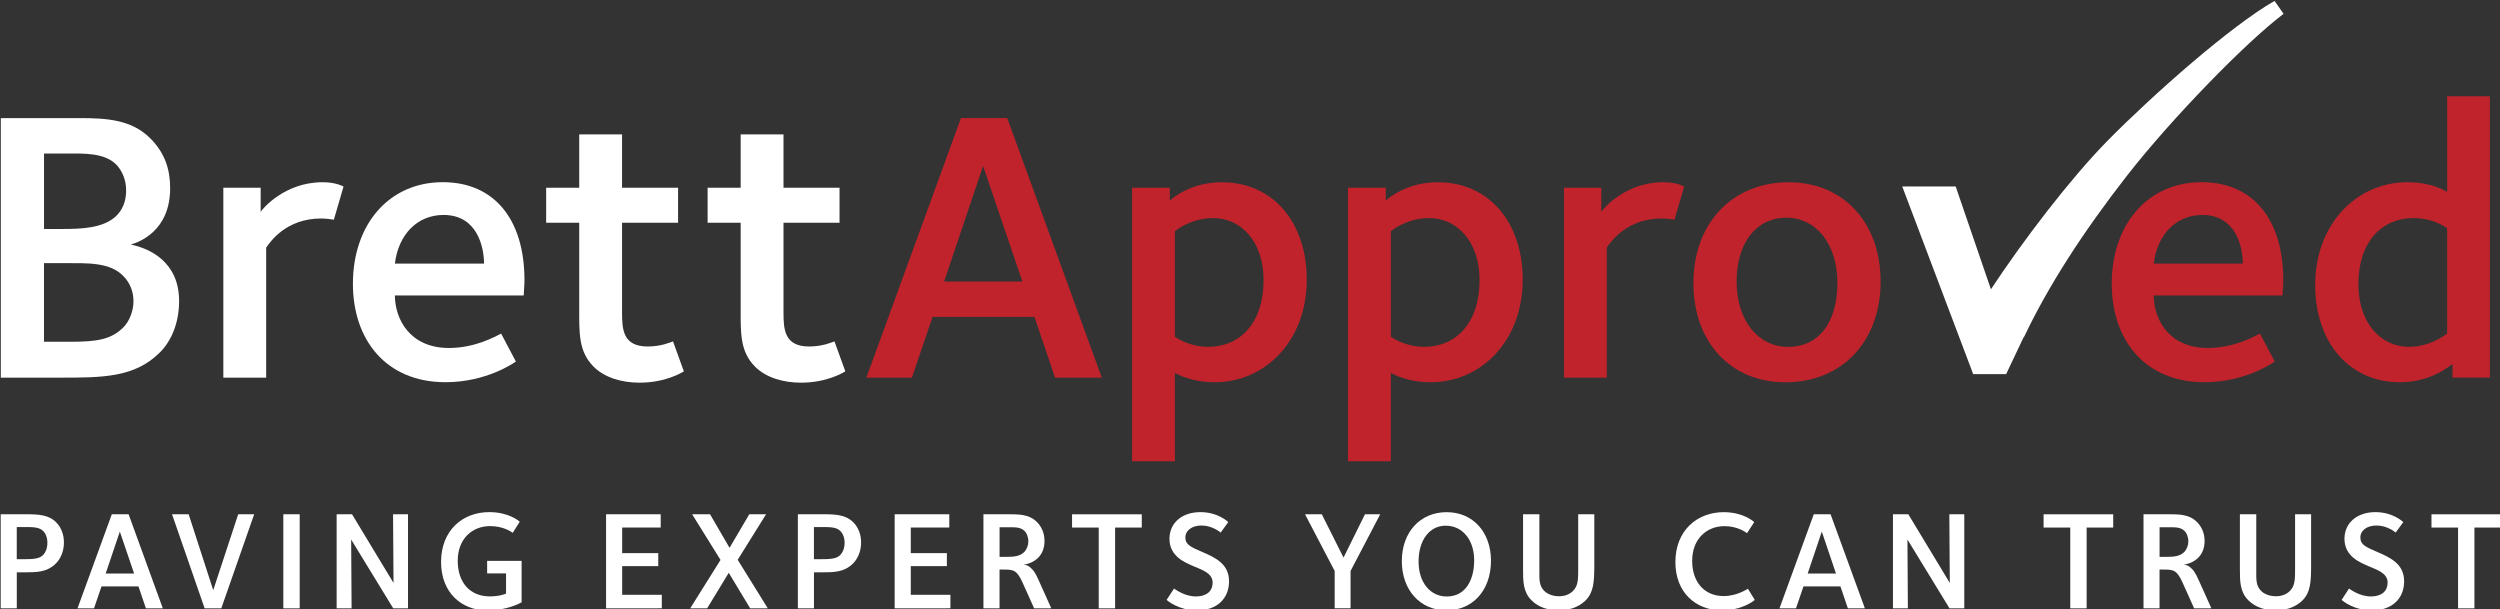 <?xml version="1.0" encoding="UTF-8" standalone="no"?>
<!-- Created with Inkscape (http://www.inkscape.org/) -->
<svg xmlns:inkscape="http://www.inkscape.org/namespaces/inkscape" xmlns:sodipodi="http://sodipodi.sourceforge.net/DTD/sodipodi-0.dtd" xmlns="http://www.w3.org/2000/svg" xmlns:svg="http://www.w3.org/2000/svg" width="108.54mm" height="26.458mm" viewBox="0 0 108.54 26.458" version="1.1" id="svg6111" inkscape:version="1.2.1 (9c6d41e410, 2022-07-14)" sodipodi:docname="BCP Dorset Bournemouth Poole Brett Approved Paving (Light).svg">
  <rect x="0" y="0" width="108.54" height="26.458" fill="#333333" stroke="none"/>
  <defs id="defs6108">
    <clipPath id="clip-52">
      <path clip-rule="nonzero" d="M 71,684.855 H 286 V 767 H 71 Z m 0,0" id="path541"></path>
    </clipPath>
  </defs>
  <g inkscape:label="Layer 1" inkscape:groupmode="layer" id="layer1" transform="translate(-100.592,-139.067)">
    <g id="g6537" transform="matrix(1.85,0,0,1.85,-85.475,-118.167)">
      <path fill-rule="nonzero" fill="#ffffff" fill-opacity="1" d="m 101.586,151.504 c -0.087,-0.085 -0.229,-0.09 -0.408,-0.09 h -0.208 v 0.755 h 0.156 c 0.238,0 0.371,-0.01 0.458,-0.095 0.062,-0.063 0.105,-0.16 0.105,-0.292 0,-0.119 -0.039,-0.215 -0.102,-0.278 z m 0.302,0.765 c -0.209,0.208 -0.448,0.208 -0.752,0.208 h -0.165 v 0.845 h -0.378 v -2.208 h 0.59 c 0.298,0 0.536,0.012 0.711,0.189 0.12,0.119 0.183,0.288 0.183,0.473 0,0.226 -0.09,0.394 -0.189,0.493" id="path2414" style="stroke-width:0.353"></path>
      <path fill-rule="nonzero" fill="#ffffff" fill-opacity="1" d="m 103.389,151.521 -0.332,0.984 h 0.667 z m 0.612,1.801 -0.175,-0.515 h -0.867 l -0.176,0.515 h -0.387 l 0.805,-2.208 h 0.394 l 0.803,2.208" id="path2416" style="stroke-width:0.353"></path>
      <path fill-rule="nonzero" fill="#ffffff" fill-opacity="1" d="m 105.77,153.322 h -0.391 l -0.765,-2.208 h 0.39 l 0.577,1.782 0.586,-1.782 h 0.375" id="path2418" style="stroke-width:0.353"></path>
      <path fill-rule="nonzero" fill="#ffffff" fill-opacity="1" d="m 107.226,153.322 h 0.384 v -2.208 h -0.384 z m 0,0" id="path2420" style="stroke-width:0.353"></path>
      <path fill-rule="nonzero" fill="#ffffff" fill-opacity="1" d="m 109.805,153.322 -0.987,-1.615 0.01,1.615 h -0.351 v -2.208 h 0.361 l 0.974,1.612 -0.011,-1.612 h 0.351 v 2.208" id="path2422" style="stroke-width:0.353"></path>
      <path fill-rule="nonzero" fill="#ffffff" fill-opacity="1" d="m 112.014,153.371 c -0.613,0 -1.086,-0.423 -1.086,-1.136 0,-0.739 0.5,-1.171 1.131,-1.171 0.458,0 0.699,0.208 0.715,0.227 l -0.165,0.259 c -0.022,-0.017 -0.215,-0.158 -0.529,-0.158 -0.424,0 -0.761,0.3 -0.761,0.814 0,0.499 0.277,0.836 0.754,0.836 0.232,0 0.364,-0.059 0.38,-0.065 v -0.474 h -0.444 v -0.295 h 0.809 v 0.973 c -0.054,0.028 -0.342,0.189 -0.805,0.189" id="path2424" style="stroke-width:0.353"></path>
      <path fill-rule="nonzero" fill="#ffffff" fill-opacity="1" d="m 114.8,153.322 v -2.208 h 1.282 v 0.311 h -0.904 v 0.602 h 0.847 v 0.305 h -0.847 v 0.672 h 0.93 v 0.317" id="path2426" style="stroke-width:0.353"></path>
      <path fill-rule="nonzero" fill="#ffffff" fill-opacity="1" d="m 118.182,153.322 -0.503,-0.834 -0.507,0.834 h -0.397 l 0.711,-1.136 -0.666,-1.072 h 0.42 l 0.458,0.788 0.463,-0.788 h 0.394 l -0.666,1.069 0.706,1.138" id="path2428" style="stroke-width:0.353"></path>
      <path fill-rule="nonzero" fill="#ffffff" fill-opacity="1" d="m 120.294,151.504 c -0.085,-0.085 -0.229,-0.09 -0.408,-0.09 h -0.208 v 0.755 h 0.156 c 0.238,0 0.371,-0.01 0.458,-0.095 0.062,-0.063 0.106,-0.16 0.106,-0.292 0,-0.119 -0.04,-0.215 -0.103,-0.278 z m 0.302,0.765 c -0.209,0.208 -0.446,0.208 -0.752,0.208 h -0.165 v 0.845 h -0.378 v -2.208 h 0.59 c 0.298,0 0.536,0.012 0.711,0.189 0.12,0.119 0.183,0.288 0.183,0.473 0,0.226 -0.09,0.394 -0.189,0.493" id="path2430" style="stroke-width:0.353"></path>
      <path fill-rule="nonzero" fill="#ffffff" fill-opacity="1" d="m 121.573,153.322 v -2.208 h 1.282 v 0.311 h -0.904 v 0.602 h 0.847 v 0.305 h -0.847 v 0.672 h 0.93 v 0.317" id="path2432" style="stroke-width:0.353"></path>
      <path fill-rule="nonzero" fill="#ffffff" fill-opacity="1" d="m 124.627,151.511 c -0.102,-0.102 -0.238,-0.092 -0.413,-0.092 h -0.179 v 0.695 h 0.146 c 0.186,0 0.328,-0.01 0.43,-0.112 0.063,-0.063 0.099,-0.16 0.099,-0.252 0,-0.102 -0.04,-0.196 -0.083,-0.238 z m 0.219,1.811 -0.265,-0.59 c -0.139,-0.31 -0.215,-0.32 -0.453,-0.32 h -0.094 v 0.91 h -0.378 v -2.208 h 0.529 c 0.295,0 0.537,-0.007 0.726,0.182 0.106,0.106 0.178,0.255 0.178,0.444 0,0.149 -0.043,0.288 -0.145,0.391 -0.083,0.083 -0.196,0.145 -0.345,0.165 0.08,0.005 0.13,0.036 0.194,0.102 0.087,0.085 0.134,0.212 0.19,0.333 l 0.265,0.59" id="path2434" style="stroke-width:0.353"></path>
      <path fill-rule="nonzero" fill="#ffffff" fill-opacity="1" d="m 126.746,151.426 v 1.896 h -0.384 v -1.896 h -0.626 v -0.311 h 1.636 v 0.311" id="path2436" style="stroke-width:0.353"></path>
      <path fill-rule="nonzero" fill="#ffffff" fill-opacity="1" d="m 128.665,153.371 c -0.418,0 -0.689,-0.225 -0.71,-0.248 l 0.174,-0.265 c 0.043,0.026 0.251,0.185 0.515,0.185 0.252,0 0.391,-0.128 0.391,-0.324 0,-0.225 -0.245,-0.298 -0.458,-0.39 -0.172,-0.077 -0.555,-0.216 -0.555,-0.639 0,-0.375 0.296,-0.626 0.725,-0.626 0.411,0 0.642,0.222 0.655,0.234 l -0.178,0.245 c -0.017,-0.012 -0.2,-0.165 -0.451,-0.165 -0.222,0 -0.378,0.116 -0.378,0.281 0,0.17 0.123,0.222 0.408,0.345 0.314,0.135 0.617,0.285 0.617,0.685 0,0.401 -0.28,0.682 -0.757,0.682" id="path2438" style="stroke-width:0.353"></path>
      <path fill-rule="nonzero" fill="#ffffff" fill-opacity="1" d="m 132.272,152.445 v 0.876 h -0.373 v -0.876 l -0.696,-1.331 h 0.394 l 0.51,1.017 0.503,-1.017 h 0.358" id="path2440" style="stroke-width:0.353"></path>
      <path fill-rule="nonzero" fill="#ffffff" fill-opacity="1" d="m 134.507,151.382 c -0.387,0 -0.639,0.345 -0.639,0.842 0,0.5 0.282,0.82 0.66,0.82 0.46,0 0.645,-0.413 0.645,-0.847 0,-0.477 -0.269,-0.814 -0.666,-0.814 z m 0.014,1.987 c -0.613,0 -1.046,-0.473 -1.046,-1.155 0,-0.679 0.43,-1.149 1.053,-1.149 0.619,0 1.039,0.473 1.039,1.138 0,0.701 -0.431,1.166 -1.046,1.166" id="path2442" style="stroke-width:0.353"></path>
      <path fill-rule="nonzero" fill="#ffffff" fill-opacity="1" d="m 137.786,153.137 c -0.106,0.105 -0.298,0.232 -0.633,0.232 -0.238,0 -0.47,-0.07 -0.635,-0.236 -0.198,-0.198 -0.198,-0.449 -0.198,-0.725 v -1.294 h 0.383 v 1.381 c 0,0.152 -0.003,0.3 0.113,0.416 0.08,0.08 0.205,0.127 0.351,0.127 0.121,0 0.238,-0.037 0.324,-0.123 0.132,-0.132 0.123,-0.285 0.123,-0.619 v -1.182 h 0.378 v 1.182 c 0,0.404 -0.014,0.648 -0.205,0.841" id="path2444" style="stroke-width:0.353"></path>
      <path fill-rule="nonzero" fill="#ffffff" fill-opacity="1" d="m 140.986,153.369 c -0.615,0 -1.091,-0.42 -1.091,-1.133 0,-0.734 0.503,-1.171 1.135,-1.171 0.446,0 0.692,0.208 0.715,0.234 l -0.169,0.259 c -0.026,-0.021 -0.225,-0.165 -0.526,-0.165 -0.423,0 -0.761,0.3 -0.761,0.814 0,0.499 0.285,0.827 0.739,0.827 0.307,0 0.539,-0.156 0.569,-0.172 l 0.161,0.262 c -0.026,0.026 -0.305,0.245 -0.772,0.245" id="path2446" style="stroke-width:0.353"></path>
      <path fill-rule="nonzero" fill="#ffffff" fill-opacity="1" d="m 143.331,151.521 -0.331,0.984 h 0.664 z m 0.612,1.801 -0.175,-0.515 h -0.867 l -0.176,0.515 h -0.387 l 0.805,-2.208 h 0.394 l 0.805,2.208" id="path2448" style="stroke-width:0.353"></path>
      <path fill-rule="nonzero" fill="#ffffff" fill-opacity="1" d="m 146.328,153.322 -0.987,-1.615 0.01,1.615 h -0.35 v -2.208 h 0.36 l 0.974,1.612 -0.011,-1.612 h 0.351 v 2.208" id="path2450" style="stroke-width:0.353"></path>
      <path fill-rule="nonzero" fill="#ffffff" fill-opacity="1" d="m 149.546,151.426 v 1.896 h -0.384 v -1.896 h -0.626 v -0.311 h 1.634 v 0.311" id="path2452" style="stroke-width:0.353"></path>
      <path fill-rule="nonzero" fill="#ffffff" fill-opacity="1" d="m 151.85,151.511 c -0.102,-0.102 -0.237,-0.092 -0.413,-0.092 h -0.179 v 0.695 h 0.146 c 0.186,0 0.328,-0.01 0.43,-0.112 0.063,-0.063 0.099,-0.16 0.099,-0.252 0,-0.102 -0.04,-0.196 -0.083,-0.238 z m 0.219,1.811 -0.265,-0.59 c -0.139,-0.31 -0.215,-0.32 -0.453,-0.32 h -0.094 v 0.91 h -0.376 v -2.208 h 0.529 c 0.295,0 0.536,-0.007 0.725,0.182 0.106,0.106 0.179,0.255 0.179,0.444 0,0.149 -0.043,0.288 -0.146,0.391 -0.083,0.083 -0.196,0.145 -0.345,0.165 0.08,0.005 0.13,0.036 0.196,0.102 0.085,0.085 0.132,0.212 0.189,0.333 l 0.265,0.59" id="path2454" style="stroke-width:0.353"></path>
      <path fill-rule="nonzero" fill="#ffffff" fill-opacity="1" d="m 154.61,153.137 c -0.107,0.105 -0.299,0.232 -0.634,0.232 -0.237,0 -0.469,-0.07 -0.635,-0.236 -0.198,-0.198 -0.198,-0.449 -0.198,-0.725 v -1.294 h 0.384 v 1.381 c 0,0.152 -0.003,0.3 0.112,0.416 0.08,0.08 0.205,0.127 0.351,0.127 0.123,0 0.238,-0.037 0.325,-0.123 0.131,-0.132 0.123,-0.285 0.123,-0.619 v -1.182 h 0.376 v 1.182 c 0,0.404 -0.012,0.648 -0.204,0.841" id="path2456" style="stroke-width:0.353"></path>
      <path fill-rule="nonzero" fill="#ffffff" fill-opacity="1" d="m 156.239,153.371 c -0.418,0 -0.689,-0.225 -0.708,-0.248 l 0.172,-0.265 c 0.043,0.026 0.251,0.185 0.517,0.185 0.251,0 0.39,-0.128 0.39,-0.324 0,-0.225 -0.245,-0.298 -0.456,-0.39 -0.172,-0.077 -0.557,-0.216 -0.557,-0.639 0,-0.375 0.298,-0.626 0.725,-0.626 0.411,0 0.642,0.222 0.656,0.234 l -0.179,0.245 c -0.017,-0.012 -0.198,-0.165 -0.451,-0.165 -0.222,0 -0.378,0.116 -0.378,0.281 0,0.17 0.123,0.222 0.408,0.345 0.314,0.135 0.619,0.285 0.619,0.685 0,0.401 -0.281,0.682 -0.758,0.682" id="path2458" style="stroke-width:0.353"></path>
      <path fill-rule="nonzero" fill="#ffffff" fill-opacity="1" d="m 158.647,151.426 v 1.896 h -0.384 v -1.896 h -0.624 v -0.311 h 1.634 v 0.311" id="path2460" style="stroke-width:0.353"></path>
      <path fill-rule="nonzero" fill="#ffffff" fill-opacity="1" d="m 103.463,145.515 c -0.32,-0.32 -0.841,-0.294 -1.388,-0.294 h -0.466 v 1.845 h 0.62 c 0.631,0 0.959,-0.055 1.243,-0.338 0.154,-0.156 0.237,-0.402 0.237,-0.612 0,-0.209 -0.065,-0.42 -0.247,-0.602 z m -0.136,-2.585 c -0.284,-0.31 -0.785,-0.282 -1.224,-0.282 h -0.493 v 1.771 h 0.438 c 0.438,0 0.94,-0.018 1.242,-0.292 0.156,-0.146 0.247,-0.346 0.247,-0.612 0,-0.237 -0.083,-0.437 -0.209,-0.584 z m 0.995,4.392 c -0.586,0.586 -1.352,0.586 -2.329,0.586 h -1.397 v -6.091 h 1.836 c 0.657,0 1.232,0.036 1.672,0.475 0.338,0.338 0.466,0.721 0.466,1.169 0,1.013 -0.74,1.269 -0.923,1.324 0.448,0.091 1.133,0.411 1.133,1.323 0,0.521 -0.182,0.941 -0.456,1.214" id="path2462" style="stroke-width:0.353"></path>
      <path fill-rule="nonzero" fill="#ffffff" fill-opacity="1" d="m 108.412,144.201 c -0.045,-0.01 -0.201,-0.028 -0.302,-0.028 -0.812,0 -1.186,0.537 -1.287,0.684 v 3.051 h -1.005 v -4.457 h 0.876 v 0.566 c 0.037,-0.065 0.558,-0.695 1.452,-0.695 0.32,0 0.466,0.092 0.493,0.101" id="path2464" style="stroke-width:0.353"></path>
      <path fill-rule="nonzero" fill="#ffffff" fill-opacity="1" d="m 110.986,144.09 c -0.622,0 -1.06,0.466 -1.142,1.141 h 2.092 c 0,-0.383 -0.156,-1.141 -0.949,-1.141 z m 1.881,1.889 h -3.023 c 0,0.539 0.339,1.233 1.269,1.233 0.622,0 1.096,-0.274 1.224,-0.338 l 0.347,0.657 c -0.045,0.028 -0.685,0.484 -1.652,0.484 -1.397,0 -2.173,-0.995 -2.173,-2.31 0,-1.397 0.849,-2.384 2.108,-2.384 1.215,0 1.918,0.878 1.918,2.301 0,0.146 -0.018,0.284 -0.018,0.356" id="path2466" style="stroke-width:0.353"></path>
      <path fill-rule="nonzero" fill="#ffffff" fill-opacity="1" d="m 115.586,148.026 c -0.402,0 -0.813,-0.11 -1.078,-0.375 -0.356,-0.357 -0.338,-0.794 -0.338,-1.37 v -2.009 h -0.776 v -0.821 h 0.776 v -1.251 h 1.005 v 1.251 h 1.315 v 0.821 h -1.315 v 2.1 c 0,0.402 0.018,0.805 0.602,0.805 0.32,0 0.539,-0.101 0.594,-0.12 l 0.255,0.704 c -0.045,0.026 -0.429,0.265 -1.04,0.265" id="path2468" style="stroke-width:0.353"></path>
      <path fill-rule="nonzero" fill="#ffffff" fill-opacity="1" d="m 119.375,148.026 c -0.402,0 -0.813,-0.11 -1.078,-0.375 -0.356,-0.357 -0.338,-0.794 -0.338,-1.37 v -2.009 h -0.776 v -0.821 h 0.776 v -1.251 h 1.005 v 1.251 h 1.315 v 0.821 h -1.315 v 2.1 c 0,0.402 0.018,0.805 0.602,0.805 0.32,0 0.539,-0.101 0.594,-0.12 l 0.255,0.704 c -0.045,0.026 -0.429,0.265 -1.04,0.265" id="path2470" style="stroke-width:0.353"></path>
      <path fill-rule="nonzero" fill="#c0232b" fill-opacity="1" d="m 123.648,142.94 -0.914,2.712 h 1.836 z m 1.689,4.968 -0.484,-1.425 H 122.462 l -0.484,1.425 h -1.069 l 2.219,-6.091 h 1.087 l 2.219,6.091" id="path2472" style="stroke-width:0.353"></path>
      <path fill-rule="nonzero" fill="#c0232b" fill-opacity="1" d="m 129.045,144.163 c -0.503,0 -0.868,0.282 -0.896,0.31 v 2.475 c 0.055,0.036 0.347,0.237 0.785,0.237 0.748,0 1.297,-0.566 1.297,-1.561 0,-0.914 -0.529,-1.461 -1.186,-1.461 z m 0.036,3.853 c -0.539,0 -0.886,-0.192 -0.932,-0.219 v 2.073 h -1.005 v -6.419 h 0.886 v 0.302 c 0.055,-0.045 0.475,-0.43 1.224,-0.43 1.196,0 1.99,0.941 1.99,2.283 0,1.443 -0.977,2.41 -2.164,2.41" id="path2474" style="stroke-width:0.353"></path>
      <path fill-rule="nonzero" fill="#c0232b" fill-opacity="1" d="m 134.112,144.163 c -0.502,0 -0.867,0.282 -0.894,0.31 v 2.475 c 0.055,0.036 0.347,0.237 0.785,0.237 0.748,0 1.297,-0.566 1.297,-1.561 0,-0.914 -0.531,-1.461 -1.188,-1.461 z m 0.037,3.853 c -0.539,0 -0.886,-0.192 -0.932,-0.219 v 2.073 h -1.005 v -6.419 h 0.886 v 0.302 c 0.054,-0.045 0.474,-0.43 1.224,-0.43 1.196,0 1.99,0.941 1.99,2.283 0,1.443 -0.977,2.41 -2.164,2.41" id="path2476" style="stroke-width:0.353"></path>
      <path fill-rule="nonzero" fill="#c0232b" fill-opacity="1" d="m 139.874,144.201 c -0.045,-0.01 -0.201,-0.028 -0.302,-0.028 -0.813,0 -1.186,0.537 -1.287,0.684 v 3.051 h -1.005 v -4.457 h 0.876 v 0.566 c 0.037,-0.065 0.558,-0.695 1.452,-0.695 0.32,0 0.466,0.092 0.493,0.101" id="path2478" style="stroke-width:0.353"></path>
      <path fill-rule="nonzero" fill="#c0232b" fill-opacity="1" d="m 142.501,144.154 c -0.712,0 -1.169,0.594 -1.169,1.498 0,0.922 0.511,1.534 1.206,1.534 0.73,0 1.159,-0.584 1.159,-1.497 0,-0.923 -0.502,-1.535 -1.196,-1.535 z m -0.028,3.863 c -1.277,0 -2.155,-0.94 -2.155,-2.328 0,-1.397 0.904,-2.366 2.238,-2.366 1.279,0 2.155,0.941 2.155,2.329 0,1.406 -0.904,2.365 -2.238,2.365" id="path2480" style="stroke-width:0.353"></path>
      <path fill-rule="nonzero" fill="#c0232b" fill-opacity="1" d="m 152.262,144.09 c -0.621,0 -1.06,0.466 -1.141,1.141 h 2.09 c 0,-0.383 -0.156,-1.141 -0.949,-1.141 z m 1.881,1.889 h -3.022 c 0,0.539 0.338,1.233 1.269,1.233 0.62,0 1.096,-0.274 1.224,-0.338 l 0.346,0.657 c -0.045,0.028 -0.685,0.484 -1.652,0.484 -1.397,0 -2.173,-0.995 -2.173,-2.31 0,-1.397 0.849,-2.384 2.108,-2.384 1.215,0 1.918,0.878 1.918,2.301 0,0.146 -0.018,0.284 -0.018,0.356" id="path2482" style="stroke-width:0.353"></path>
      <path fill-rule="nonzero" fill="#c0232b" fill-opacity="1" d="m 158.006,144.4 c -0.083,-0.055 -0.357,-0.237 -0.785,-0.237 -0.75,0 -1.297,0.557 -1.297,1.552 0,0.914 0.529,1.47 1.186,1.47 0.484,0 0.813,-0.256 0.896,-0.31 z m 0.127,3.507 v -0.32 c -0.063,0.045 -0.511,0.429 -1.232,0.429 -1.196,0 -1.991,-0.94 -1.991,-2.282 0,-1.417 0.959,-2.412 2.165,-2.412 0.575,0 0.885,0.201 0.932,0.229 v -2.246 h 1.003 v 6.602" id="path2484" style="stroke-width:0.353"></path>
      <path fill-rule="nonzero" fill="#ffffff" fill-opacity="1" d="m 153.956,139.067 c -1.021,0.582 -2.847,2.194 -3.918,3.28 -0.885,0.9 -1.994,2.358 -2.738,3.488 l -0.827,-2.413 h -1.254 l 1.658,4.385 v 0.017 c 0.001,-0.001 0.004,-0.004 0.005,-0.006 l 0.003,0.007 h 0.772 l 0.413,-0.871 0.012,-0.01 c 0.558,-1.174 1.366,-2.438 2.423,-3.791 1.058,-1.353 2.797,-3.132 3.663,-3.783" id="path2486" style="stroke-width:0.353"></path>
    </g>
  </g>
</svg>
